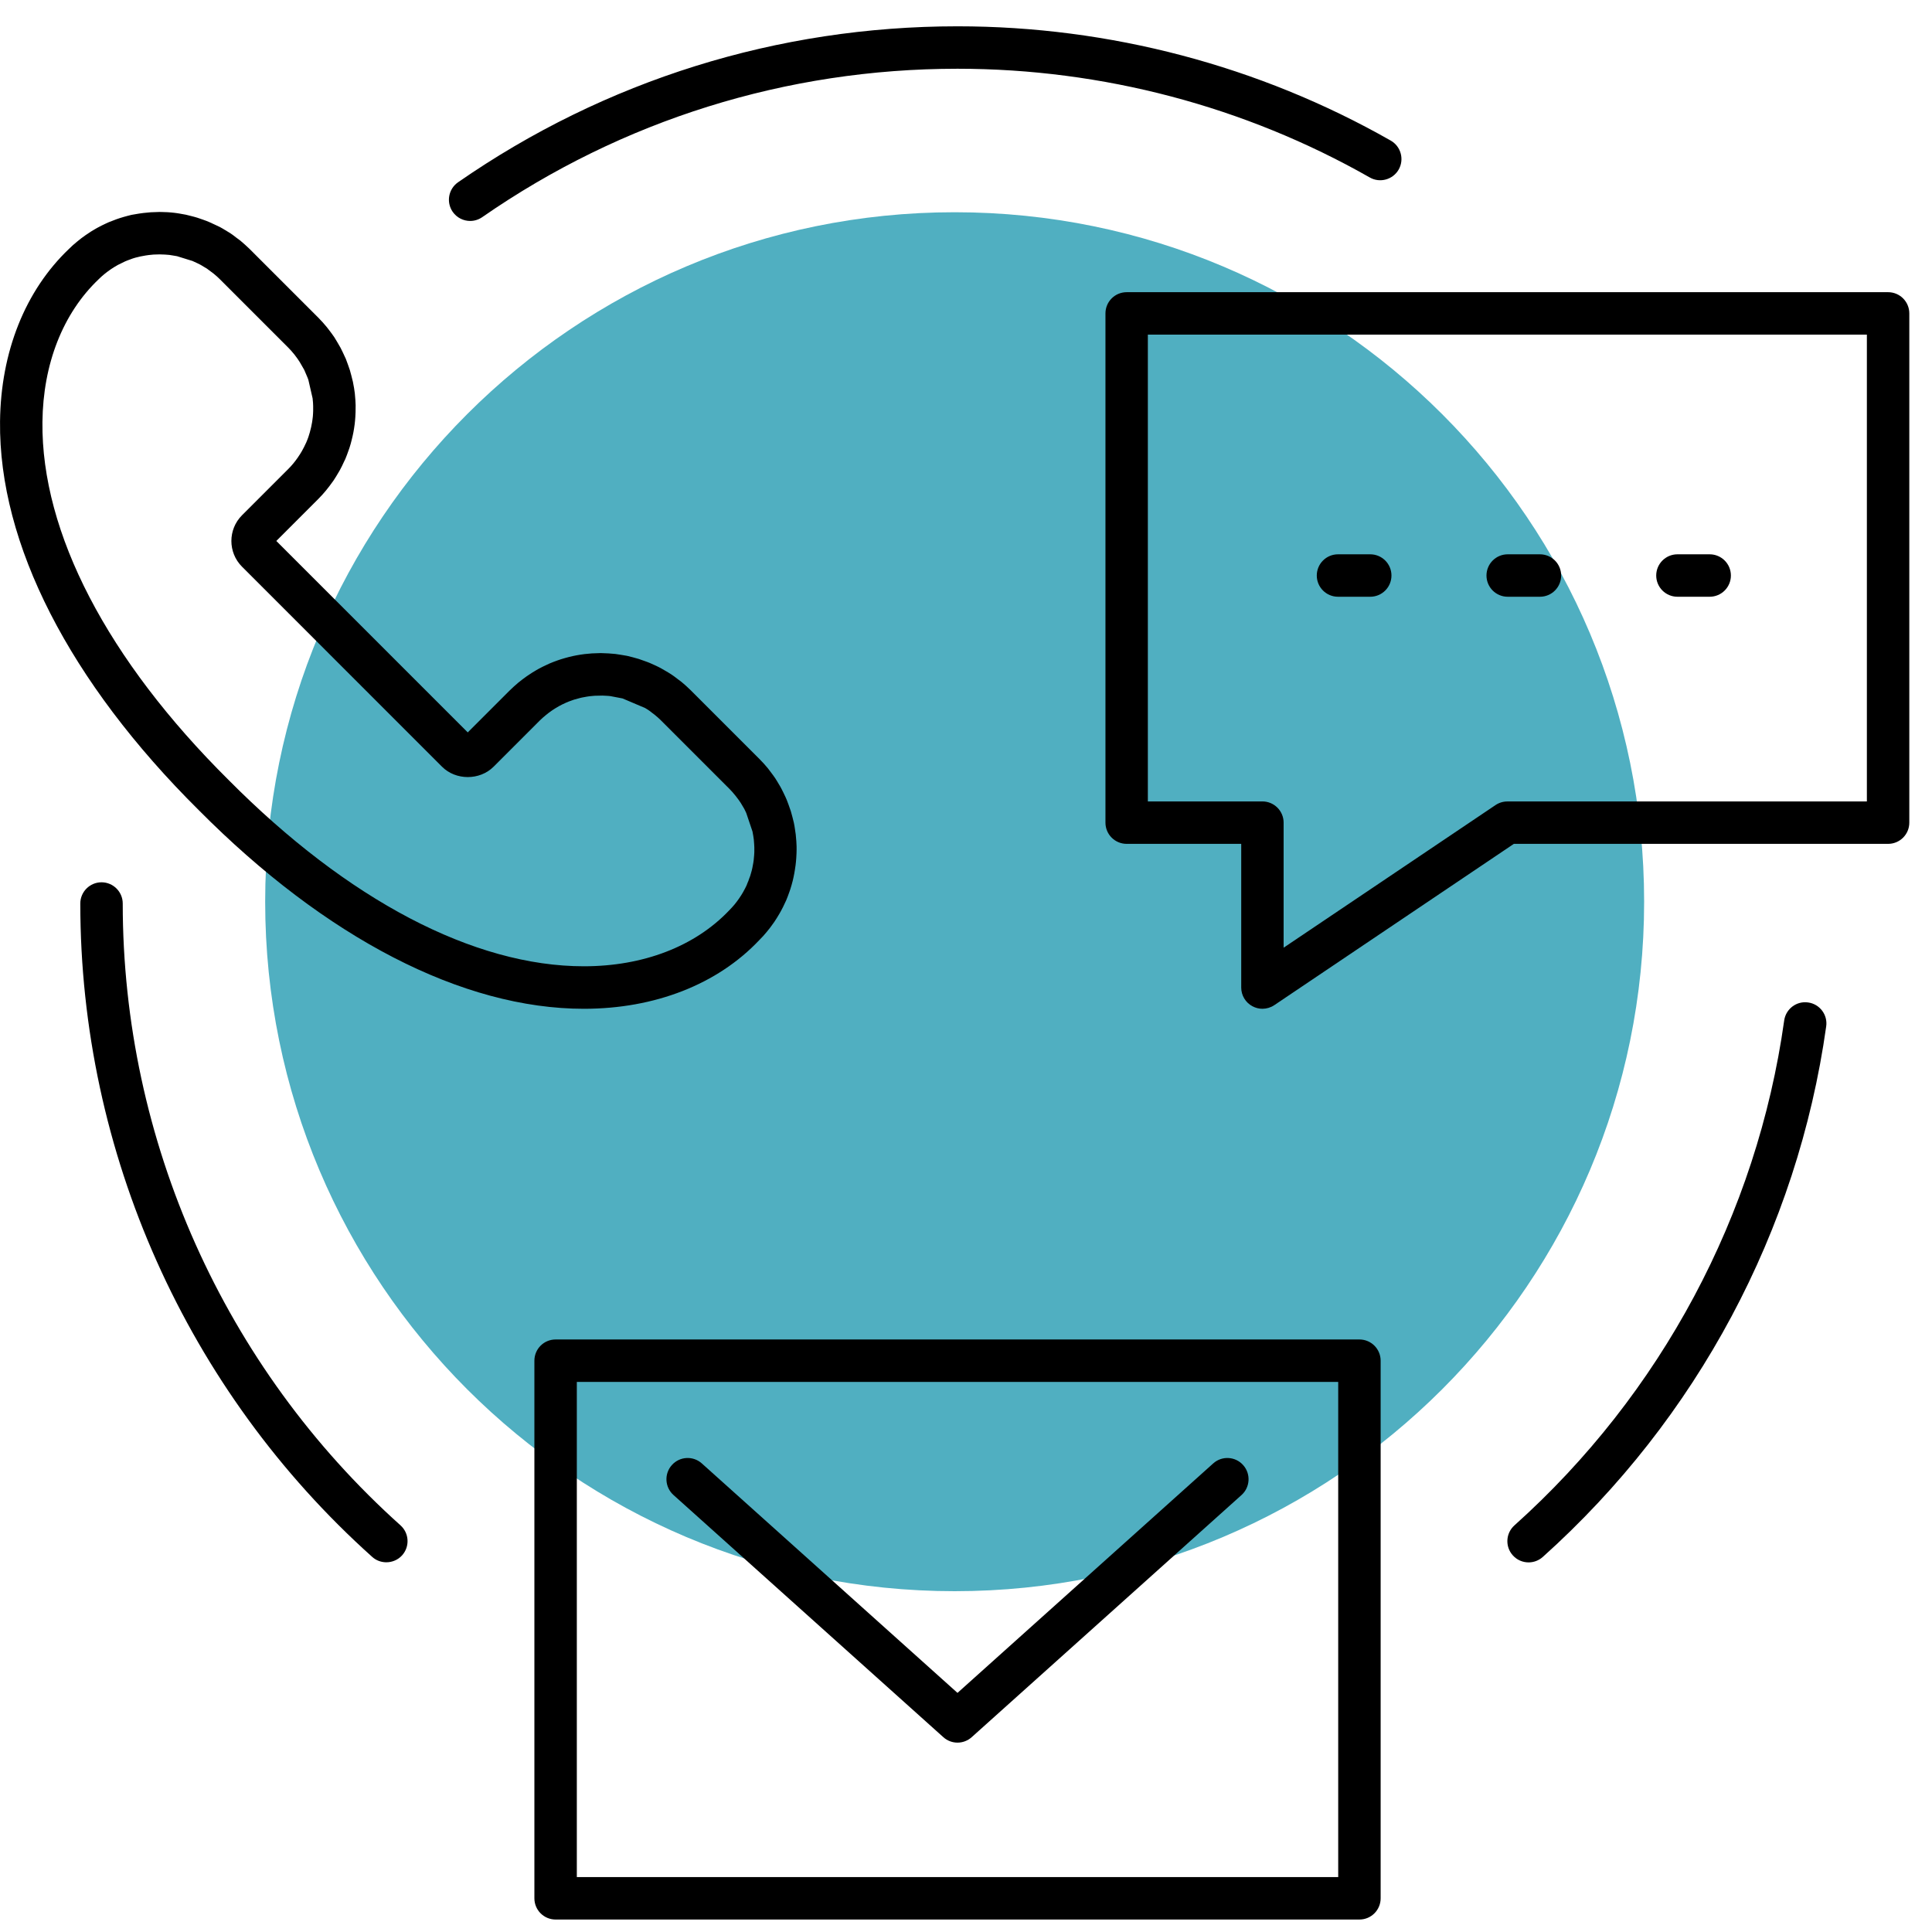 <svg xmlns="http://www.w3.org/2000/svg" fill="none" viewBox="0 0 55 55" height="55" width="55">
<path fill="#50AFC1" d="M27.177 45.298C38.017 45.298 46.805 36.51 46.805 25.67C46.805 14.83 38.017 6.042 27.177 6.042C16.337 6.042 7.549 14.83 7.549 25.67C7.549 36.51 16.337 45.298 27.177 45.298Z"></path>
<path fill="black" d="M35.939 28.718C35.842 28.718 35.745 28.694 35.655 28.646C35.458 28.542 35.335 28.336 35.335 28.114V24.023H32.074C31.74 24.023 31.47 23.753 31.47 23.419V8.922C31.47 8.588 31.74 8.318 32.074 8.318H53.75C54.084 8.318 54.354 8.588 54.354 8.922V23.419C54.354 23.753 54.084 24.023 53.75 24.023H43.096L36.276 28.615C36.175 28.683 36.057 28.717 35.939 28.718ZM32.677 22.815H35.938C36.272 22.815 36.542 23.086 36.542 23.419V26.979L42.574 22.919C42.673 22.852 42.791 22.816 42.911 22.816H53.146V9.526H32.677V22.815Z"></path>
<path fill="black" d="M38.7 54.645H15.817C15.483 54.645 15.213 54.375 15.213 54.041V38.736C15.213 38.402 15.483 38.132 15.817 38.132H38.7C39.034 38.132 39.304 38.402 39.304 38.736V54.041C39.304 54.375 39.034 54.645 38.7 54.645ZM16.421 53.437H38.096V39.34H16.421V53.437Z"></path>
<path fill="black" d="M27.258 49.609C27.114 49.609 26.969 49.557 26.855 49.454L19.173 42.56C18.924 42.337 18.904 41.955 19.127 41.707C19.348 41.459 19.731 41.437 19.98 41.661L27.258 48.193L34.537 41.661C34.784 41.438 35.167 41.458 35.389 41.707C35.612 41.955 35.592 42.337 35.344 42.56L27.662 49.454C27.547 49.557 27.402 49.609 27.258 49.609Z"></path>
<path fill="black" d="M16.621 28.718C13.169 28.718 9.275 26.708 5.654 23.059C1.973 19.406 -0.037 15.478 0.001 12.002C0.021 10.016 0.719 8.271 1.964 7.085C2.03 7.019 2.111 6.946 2.194 6.879C2.274 6.811 2.357 6.75 2.441 6.691C2.555 6.611 2.634 6.564 2.715 6.517C2.719 6.515 2.771 6.483 2.775 6.483C2.852 6.44 2.93 6.403 3.008 6.366L3.093 6.327C3.165 6.297 3.24 6.268 3.316 6.241L3.411 6.209C3.483 6.185 3.559 6.165 3.636 6.144L3.742 6.117C3.818 6.104 3.888 6.092 3.959 6.08L4.084 6.063C4.151 6.055 4.221 6.048 4.29 6.043L4.54 6.034L4.625 6.036C4.672 6.036 4.721 6.038 4.771 6.041C4.835 6.046 4.897 6.05 4.96 6.058C5.012 6.063 5.061 6.072 5.112 6.08C5.17 6.089 5.229 6.099 5.29 6.112L5.435 6.148C5.525 6.171 5.572 6.183 5.621 6.199C5.674 6.215 5.723 6.232 5.772 6.251C5.858 6.281 5.902 6.298 5.946 6.317C5.999 6.339 6.053 6.364 6.105 6.39C6.181 6.424 6.218 6.442 6.256 6.461C6.308 6.488 6.357 6.518 6.408 6.549L6.464 6.583L6.555 6.638C6.616 6.679 6.67 6.72 6.723 6.762C6.728 6.765 6.838 6.848 6.843 6.851C6.937 6.931 7.027 7.01 7.113 7.095L9.06 9.042C9.148 9.13 9.229 9.221 9.305 9.314C9.322 9.335 9.343 9.362 9.363 9.389C9.434 9.483 9.478 9.541 9.517 9.6C9.535 9.627 9.556 9.663 9.576 9.697L9.61 9.754C9.64 9.803 9.669 9.852 9.696 9.903C9.715 9.938 9.735 9.981 9.755 10.023C9.799 10.116 9.823 10.165 9.845 10.216C9.862 10.258 9.877 10.3 9.892 10.343L9.914 10.404C9.931 10.448 9.947 10.493 9.96 10.537C9.975 10.586 9.989 10.639 10.002 10.691C10.024 10.772 10.036 10.82 10.046 10.867C10.058 10.926 10.068 10.986 10.079 11.045C10.087 11.097 10.094 11.146 10.101 11.197C10.107 11.261 10.112 11.325 10.117 11.388C10.121 11.435 10.122 11.485 10.124 11.534C10.124 11.601 10.124 11.667 10.122 11.733L10.116 11.865C10.112 11.936 10.105 12.005 10.097 12.075L10.079 12.2C10.068 12.271 10.055 12.342 10.038 12.415L10.011 12.528C9.994 12.598 9.974 12.672 9.95 12.745C9.948 12.751 9.926 12.814 9.923 12.822C9.889 12.921 9.86 12.997 9.828 13.073C9.825 13.078 9.803 13.127 9.799 13.132C9.755 13.228 9.718 13.306 9.676 13.382C9.673 13.391 9.651 13.428 9.645 13.435C9.593 13.524 9.546 13.604 9.493 13.682C9.405 13.805 9.344 13.886 9.278 13.966C9.211 14.047 9.138 14.128 9.06 14.206L7.866 15.4L13.316 20.85L14.512 19.654C14.59 19.577 14.671 19.506 14.752 19.436C14.832 19.37 14.915 19.309 14.997 19.25C15.111 19.171 15.192 19.122 15.271 19.076C15.275 19.074 15.331 19.04 15.336 19.039C15.41 18.998 15.488 18.961 15.566 18.925L15.64 18.89C15.721 18.856 15.797 18.827 15.873 18.8L15.968 18.768C16.043 18.744 16.119 18.724 16.193 18.704L16.307 18.677C16.372 18.662 16.445 18.65 16.516 18.638L16.636 18.621C16.711 18.613 16.78 18.606 16.849 18.601L17.1 18.592L17.323 18.601C17.392 18.606 17.455 18.611 17.518 18.617C17.57 18.623 17.619 18.631 17.67 18.64C17.729 18.648 17.788 18.658 17.848 18.67C17.905 18.682 17.954 18.695 18.005 18.709C18.074 18.726 18.128 18.741 18.181 18.758C18.233 18.775 18.286 18.794 18.34 18.814C18.416 18.841 18.458 18.856 18.502 18.875C18.556 18.897 18.609 18.922 18.663 18.947C18.736 18.981 18.776 19.002 18.813 19.022C18.864 19.049 18.913 19.078 18.962 19.108L19.02 19.142L19.114 19.201C19.172 19.24 19.23 19.282 19.285 19.326C19.29 19.331 19.397 19.411 19.402 19.414C19.493 19.49 19.583 19.57 19.669 19.656L21.616 21.603C21.703 21.689 21.784 21.781 21.86 21.872C21.88 21.897 21.9 21.924 21.919 21.95C21.99 22.043 22.032 22.1 22.071 22.158C22.091 22.187 22.112 22.22 22.132 22.256L22.169 22.319C22.198 22.366 22.225 22.412 22.25 22.461C22.269 22.496 22.288 22.533 22.305 22.571C22.352 22.67 22.377 22.721 22.398 22.774C22.416 22.817 22.433 22.863 22.448 22.907C22.48 22.994 22.497 23.043 22.513 23.092C22.53 23.147 22.543 23.201 22.558 23.256C22.574 23.318 22.587 23.369 22.599 23.42C22.613 23.484 22.623 23.545 22.631 23.606L22.653 23.756C22.66 23.821 22.665 23.885 22.67 23.949C22.673 23.995 22.675 24.044 22.677 24.093C22.678 24.159 22.678 24.225 22.675 24.293L22.668 24.424C22.663 24.495 22.657 24.565 22.648 24.634L22.629 24.761C22.619 24.829 22.606 24.9 22.59 24.973L22.569 25.067C22.545 25.16 22.524 25.235 22.501 25.307C22.499 25.312 22.479 25.372 22.477 25.377C22.442 25.478 22.413 25.554 22.381 25.631C22.377 25.637 22.357 25.681 22.354 25.688C22.308 25.79 22.269 25.867 22.227 25.943C22.223 25.95 22.2 25.991 22.196 25.998C22.144 26.087 22.097 26.165 22.044 26.243C21.958 26.366 21.897 26.448 21.831 26.525C21.763 26.608 21.691 26.689 21.613 26.765C20.425 28.021 18.646 28.718 16.621 28.718ZM21.357 24.935C21.373 24.886 21.386 24.835 21.4 24.785L21.418 24.707C21.427 24.665 21.437 24.617 21.444 24.568L21.456 24.487C21.461 24.438 21.466 24.392 21.469 24.345L21.474 24.259C21.476 24.208 21.476 24.164 21.474 24.12L21.469 24.025C21.466 23.981 21.464 23.939 21.459 23.897L21.444 23.795C21.437 23.75 21.43 23.711 21.422 23.672L21.244 23.144C21.242 23.142 21.217 23.085 21.215 23.083L21.188 23.027L21.093 22.867C21.044 22.791 21.017 22.755 20.99 22.721L20.943 22.659C20.877 22.576 20.823 22.515 20.765 22.457L18.818 20.51C18.761 20.453 18.7 20.399 18.637 20.348L18.568 20.296C18.521 20.258 18.485 20.231 18.45 20.208C18.446 20.206 18.367 20.159 18.363 20.155L17.722 19.883L17.377 19.817C17.335 19.812 17.291 19.808 17.249 19.807L17.154 19.802L16.927 19.807C16.882 19.81 16.834 19.815 16.787 19.82L16.706 19.832C16.657 19.84 16.609 19.849 16.56 19.859L16.503 19.873C16.439 19.89 16.39 19.903 16.34 19.918L16.278 19.94C16.225 19.959 16.173 19.977 16.122 20C16.019 20.047 15.967 20.072 15.916 20.101C15.823 20.155 15.77 20.187 15.718 20.223C15.637 20.28 15.581 20.321 15.528 20.367C15.473 20.412 15.418 20.46 15.366 20.512L14.05 21.828C13.656 22.22 12.976 22.219 12.585 21.828L6.89 16.133C6.486 15.729 6.486 15.072 6.89 14.668L8.208 13.35C8.26 13.3 8.307 13.244 8.353 13.19C8.399 13.135 8.439 13.08 8.478 13.024C8.531 12.948 8.563 12.895 8.593 12.843C8.646 12.751 8.669 12.699 8.693 12.648L8.72 12.592C8.742 12.543 8.759 12.493 8.778 12.444L8.798 12.379C8.815 12.329 8.828 12.28 8.84 12.229L8.859 12.153C8.869 12.105 8.877 12.058 8.886 12.011L8.898 11.924C8.905 11.88 8.908 11.835 8.911 11.787L8.915 11.699C8.916 11.65 8.916 11.605 8.915 11.561L8.911 11.466C8.908 11.422 8.905 11.38 8.899 11.339L8.779 10.815C8.779 10.815 8.757 10.752 8.756 10.752L8.688 10.593C8.688 10.59 8.661 10.534 8.661 10.53L8.534 10.309C8.485 10.231 8.458 10.196 8.431 10.16L8.385 10.098C8.318 10.015 8.265 9.955 8.208 9.898L6.261 7.951C6.203 7.893 6.142 7.839 6.078 7.787L6.012 7.738C5.958 7.697 5.922 7.67 5.889 7.646C5.885 7.645 5.807 7.599 5.806 7.597C5.748 7.562 5.719 7.543 5.689 7.528L5.63 7.499C5.549 7.46 5.515 7.444 5.481 7.43L5.039 7.293C5.006 7.286 4.967 7.279 4.926 7.274L4.82 7.257C4.777 7.252 4.733 7.251 4.691 7.247L4.542 7.242L4.37 7.247C4.324 7.251 4.277 7.256 4.231 7.261L4.148 7.273C4.101 7.281 4.05 7.29 4.001 7.3C4.001 7.3 3.932 7.317 3.93 7.317C3.879 7.328 3.83 7.342 3.783 7.357L3.718 7.381C3.666 7.4 3.615 7.418 3.564 7.44C3.46 7.489 3.407 7.515 3.356 7.542C3.262 7.596 3.209 7.628 3.159 7.663C3.076 7.721 3.022 7.761 2.969 7.805C2.913 7.851 2.859 7.899 2.807 7.951C1.79 8.92 1.225 10.36 1.208 12.016C1.174 15.162 3.057 18.782 6.508 22.205C9.903 25.627 13.494 27.508 16.621 27.508C18.313 27.508 19.781 26.943 20.755 25.92C20.818 25.857 20.865 25.803 20.911 25.749C20.955 25.695 20.997 25.639 21.036 25.583C21.09 25.507 21.121 25.453 21.153 25.399C21.205 25.307 21.229 25.257 21.253 25.206M21.278 25.152C21.3 25.103 21.319 25.052 21.335 25.001L21.278 25.152Z"></path>
<path fill="black" d="M13.384 6.29C13.193 6.29 13.005 6.199 12.887 6.03C12.698 5.756 12.765 5.38 13.04 5.189C17.227 2.284 22.143 0.749 27.258 0.749C31.587 0.749 35.852 1.874 39.591 4.002C39.881 4.167 39.982 4.536 39.818 4.826C39.653 5.116 39.281 5.217 38.994 5.052C35.435 3.027 31.378 1.957 27.258 1.957C22.39 1.957 17.712 3.418 13.728 6.182C13.623 6.255 13.503 6.29 13.384 6.29Z"></path>
<path fill="black" d="M10.998 44.475C10.854 44.475 10.71 44.425 10.595 44.321C5.315 39.587 2.286 32.808 2.286 25.721C2.286 25.388 2.557 25.117 2.89 25.117C3.223 25.117 3.494 25.388 3.494 25.721C3.494 32.465 6.376 38.917 11.401 43.423C11.649 43.645 11.671 44.027 11.448 44.276C11.329 44.408 11.164 44.475 10.998 44.475Z"></path>
<path fill="black" d="M43.515 44.478C43.35 44.478 43.185 44.41 43.066 44.277C42.843 44.029 42.864 43.647 43.113 43.424C47.289 39.681 50.017 34.578 50.792 29.052C50.838 28.722 51.143 28.49 51.474 28.538C51.804 28.583 52.035 28.889 51.988 29.219C51.173 35.026 48.308 40.39 43.919 44.324C43.803 44.427 43.659 44.478 43.515 44.478Z"></path>
<path fill="black" d="M39.008 16.988H38.09C37.756 16.988 37.486 16.717 37.486 16.384C37.486 16.051 37.756 15.78 38.09 15.78H39.008C39.342 15.78 39.612 16.051 39.612 16.384C39.612 16.717 39.342 16.988 39.008 16.988Z"></path>
<path fill="black" d="M43.839 16.988H42.921C42.587 16.988 42.317 16.717 42.317 16.384C42.317 16.051 42.587 15.78 42.921 15.78H43.839C44.173 15.78 44.443 16.051 44.443 16.384C44.443 16.717 44.173 16.988 43.839 16.988Z"></path>
<path fill="black" d="M48.671 16.988H47.753C47.419 16.988 47.149 16.717 47.149 16.384C47.149 16.051 47.419 15.78 47.753 15.78H48.671C49.005 15.78 49.275 16.051 49.275 16.384C49.275 16.717 49.005 16.988 48.671 16.988Z"></path>
</svg>
